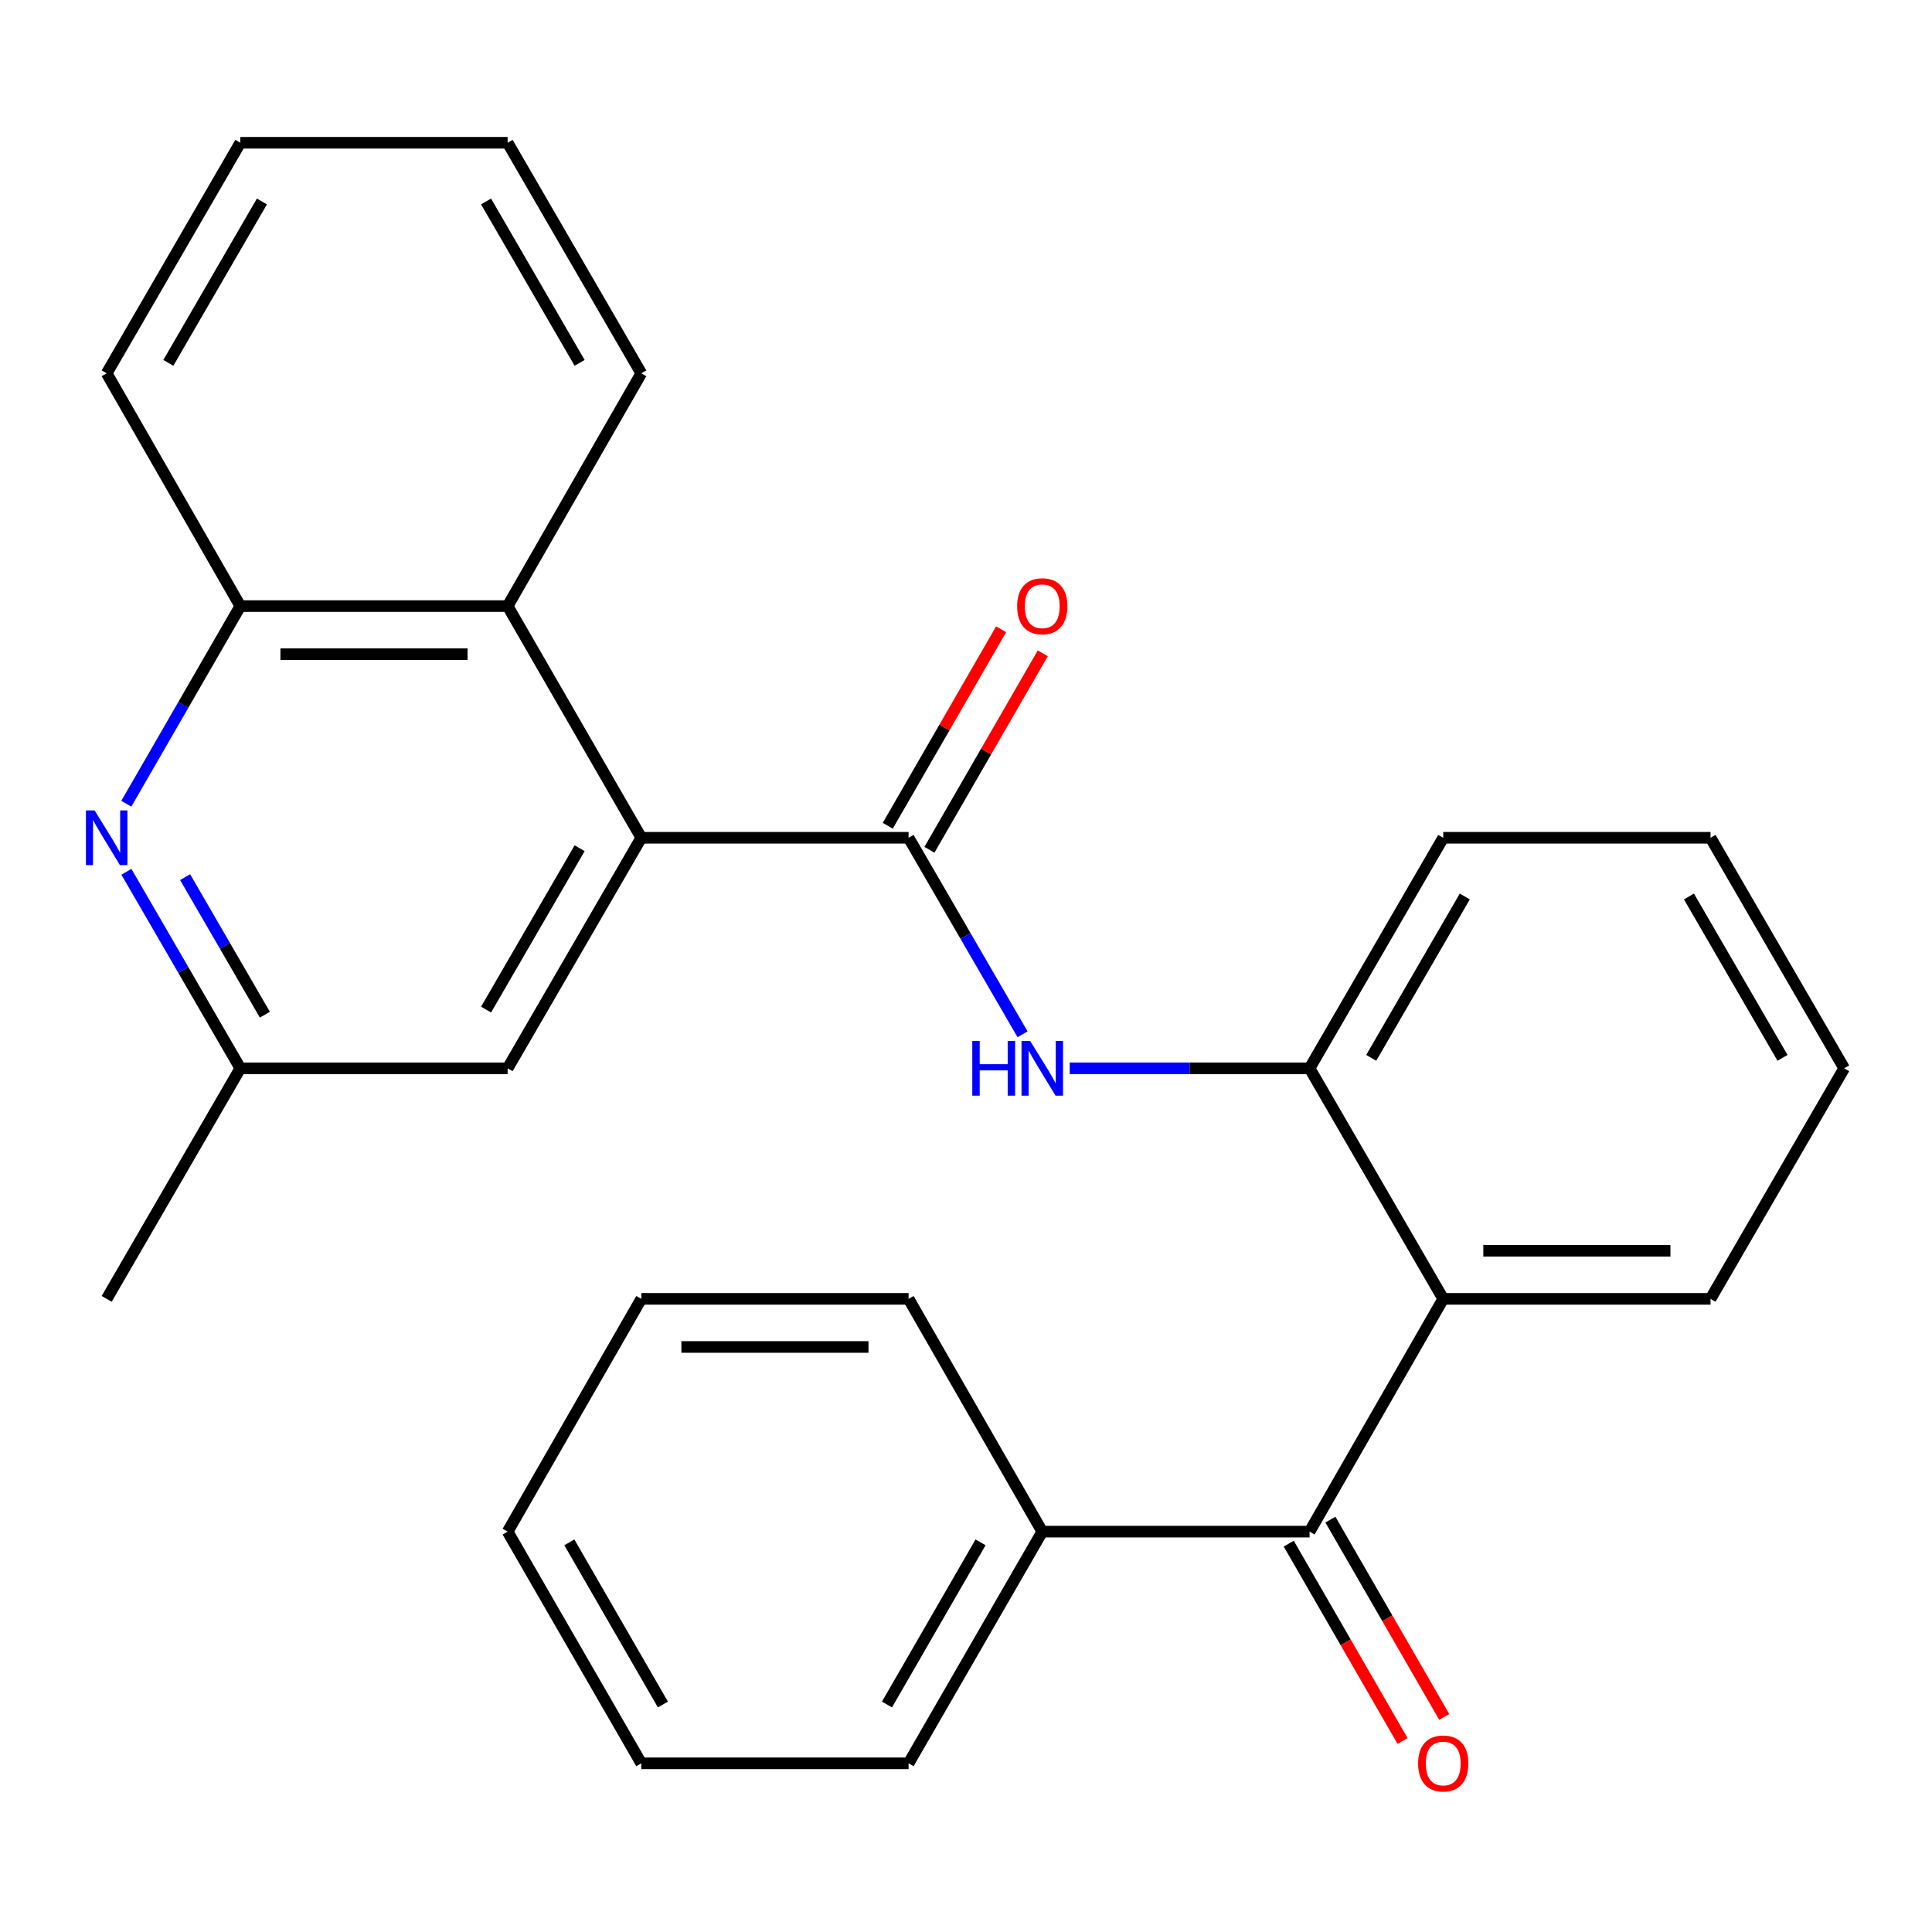 <?xml version='1.0' encoding='iso-8859-1'?>
<svg version='1.1' baseProfile='full'
              xmlns='http://www.w3.org/2000/svg'
                      xmlns:rdkit='http://www.rdkit.org/xml'
                      xmlns:xlink='http://www.w3.org/1999/xlink'
                  xml:space='preserve'
width='1000px' height='1000px' viewBox='0 0 1000 1000'>
<!-- END OF HEADER -->
<rect style='opacity:1.0;fill:#FFFFFF;stroke:none' width='1000' height='1000' x='0' y='0'> </rect>
<path class='bond-0' d='M 470.285,433.631 L 331.929,433.631' style='fill:none;fill-rule:evenodd;stroke:#000000;stroke-width:6px;stroke-linecap:butt;stroke-linejoin:miter;stroke-opacity:1' />
<path class='bond-2' d='M 470.285,433.631 L 499.776,484.488' style='fill:none;fill-rule:evenodd;stroke:#000000;stroke-width:6px;stroke-linecap:butt;stroke-linejoin:miter;stroke-opacity:1' />
<path class='bond-2' d='M 499.776,484.488 L 529.267,535.344' style='fill:none;fill-rule:evenodd;stroke:#0000FF;stroke-width:6px;stroke-linecap:butt;stroke-linejoin:miter;stroke-opacity:1' />
<path class='bond-10' d='M 481.069,439.853 L 510.408,389.005' style='fill:none;fill-rule:evenodd;stroke:#000000;stroke-width:6px;stroke-linecap:butt;stroke-linejoin:miter;stroke-opacity:1' />
<path class='bond-10' d='M 510.408,389.005 L 539.747,338.157' style='fill:none;fill-rule:evenodd;stroke:#FF0000;stroke-width:6px;stroke-linecap:butt;stroke-linejoin:miter;stroke-opacity:1' />
<path class='bond-10' d='M 459.502,427.409 L 488.841,376.561' style='fill:none;fill-rule:evenodd;stroke:#000000;stroke-width:6px;stroke-linecap:butt;stroke-linejoin:miter;stroke-opacity:1' />
<path class='bond-10' d='M 488.841,376.561 L 518.18,325.713' style='fill:none;fill-rule:evenodd;stroke:#FF0000;stroke-width:6px;stroke-linecap:butt;stroke-linejoin:miter;stroke-opacity:1' />
<path class='bond-6' d='M 331.929,433.631 L 262.751,313.714' style='fill:none;fill-rule:evenodd;stroke:#000000;stroke-width:6px;stroke-linecap:butt;stroke-linejoin:miter;stroke-opacity:1' />
<path class='bond-8' d='M 331.929,433.631 L 262.751,552.953' style='fill:none;fill-rule:evenodd;stroke:#000000;stroke-width:6px;stroke-linecap:butt;stroke-linejoin:miter;stroke-opacity:1' />
<path class='bond-8' d='M 300.012,439.04 L 251.587,522.566' style='fill:none;fill-rule:evenodd;stroke:#000000;stroke-width:6px;stroke-linecap:butt;stroke-linejoin:miter;stroke-opacity:1' />
<path class='bond-1' d='M 747.011,672.289 L 677.833,552.953' style='fill:none;fill-rule:evenodd;stroke:#000000;stroke-width:6px;stroke-linecap:butt;stroke-linejoin:miter;stroke-opacity:1' />
<path class='bond-3' d='M 747.011,672.289 L 677.833,792.773' style='fill:none;fill-rule:evenodd;stroke:#000000;stroke-width:6px;stroke-linecap:butt;stroke-linejoin:miter;stroke-opacity:1' />
<path class='bond-13' d='M 747.011,672.289 L 885.367,672.289' style='fill:none;fill-rule:evenodd;stroke:#000000;stroke-width:6px;stroke-linecap:butt;stroke-linejoin:miter;stroke-opacity:1' />
<path class='bond-13' d='M 767.765,647.39 L 864.614,647.39' style='fill:none;fill-rule:evenodd;stroke:#000000;stroke-width:6px;stroke-linecap:butt;stroke-linejoin:miter;stroke-opacity:1' />
<path class='bond-5' d='M 553.676,552.953 L 615.755,552.953' style='fill:none;fill-rule:evenodd;stroke:#0000FF;stroke-width:6px;stroke-linecap:butt;stroke-linejoin:miter;stroke-opacity:1' />
<path class='bond-5' d='M 615.755,552.953 L 677.833,552.953' style='fill:none;fill-rule:evenodd;stroke:#000000;stroke-width:6px;stroke-linecap:butt;stroke-linejoin:miter;stroke-opacity:1' />
<path class='bond-11' d='M 667.049,798.994 L 696.51,850.062' style='fill:none;fill-rule:evenodd;stroke:#000000;stroke-width:6px;stroke-linecap:butt;stroke-linejoin:miter;stroke-opacity:1' />
<path class='bond-11' d='M 696.51,850.062 L 725.97,901.13' style='fill:none;fill-rule:evenodd;stroke:#FF0000;stroke-width:6px;stroke-linecap:butt;stroke-linejoin:miter;stroke-opacity:1' />
<path class='bond-11' d='M 688.617,786.552 L 718.077,837.62' style='fill:none;fill-rule:evenodd;stroke:#000000;stroke-width:6px;stroke-linecap:butt;stroke-linejoin:miter;stroke-opacity:1' />
<path class='bond-11' d='M 718.077,837.62 L 747.538,888.688' style='fill:none;fill-rule:evenodd;stroke:#FF0000;stroke-width:6px;stroke-linecap:butt;stroke-linejoin:miter;stroke-opacity:1' />
<path class='bond-12' d='M 677.833,792.773 L 539.477,792.773' style='fill:none;fill-rule:evenodd;stroke:#000000;stroke-width:6px;stroke-linecap:butt;stroke-linejoin:miter;stroke-opacity:1' />
<path class='bond-4' d='M 65.425,451.239 L 94.91,502.096' style='fill:none;fill-rule:evenodd;stroke:#0000FF;stroke-width:6px;stroke-linecap:butt;stroke-linejoin:miter;stroke-opacity:1' />
<path class='bond-4' d='M 94.91,502.096 L 124.395,552.953' style='fill:none;fill-rule:evenodd;stroke:#000000;stroke-width:6px;stroke-linecap:butt;stroke-linejoin:miter;stroke-opacity:1' />
<path class='bond-4' d='M 95.812,454.007 L 116.451,489.607' style='fill:none;fill-rule:evenodd;stroke:#0000FF;stroke-width:6px;stroke-linecap:butt;stroke-linejoin:miter;stroke-opacity:1' />
<path class='bond-4' d='M 116.451,489.607 L 137.09,525.207' style='fill:none;fill-rule:evenodd;stroke:#000000;stroke-width:6px;stroke-linecap:butt;stroke-linejoin:miter;stroke-opacity:1' />
<path class='bond-27' d='M 65.382,416.01 L 94.889,364.862' style='fill:none;fill-rule:evenodd;stroke:#0000FF;stroke-width:6px;stroke-linecap:butt;stroke-linejoin:miter;stroke-opacity:1' />
<path class='bond-27' d='M 94.889,364.862 L 124.395,313.714' style='fill:none;fill-rule:evenodd;stroke:#000000;stroke-width:6px;stroke-linecap:butt;stroke-linejoin:miter;stroke-opacity:1' />
<path class='bond-14' d='M 677.833,552.953 L 747.011,433.631' style='fill:none;fill-rule:evenodd;stroke:#000000;stroke-width:6px;stroke-linecap:butt;stroke-linejoin:miter;stroke-opacity:1' />
<path class='bond-14' d='M 709.751,547.543 L 758.175,464.017' style='fill:none;fill-rule:evenodd;stroke:#000000;stroke-width:6px;stroke-linecap:butt;stroke-linejoin:miter;stroke-opacity:1' />
<path class='bond-7' d='M 262.751,313.714 L 124.395,313.714' style='fill:none;fill-rule:evenodd;stroke:#000000;stroke-width:6px;stroke-linecap:butt;stroke-linejoin:miter;stroke-opacity:1' />
<path class='bond-7' d='M 241.998,338.613 L 145.149,338.613' style='fill:none;fill-rule:evenodd;stroke:#000000;stroke-width:6px;stroke-linecap:butt;stroke-linejoin:miter;stroke-opacity:1' />
<path class='bond-15' d='M 262.751,313.714 L 331.929,193.23' style='fill:none;fill-rule:evenodd;stroke:#000000;stroke-width:6px;stroke-linecap:butt;stroke-linejoin:miter;stroke-opacity:1' />
<path class='bond-16' d='M 124.395,313.714 L 55.217,193.23' style='fill:none;fill-rule:evenodd;stroke:#000000;stroke-width:6px;stroke-linecap:butt;stroke-linejoin:miter;stroke-opacity:1' />
<path class='bond-9' d='M 262.751,552.953 L 124.395,552.953' style='fill:none;fill-rule:evenodd;stroke:#000000;stroke-width:6px;stroke-linecap:butt;stroke-linejoin:miter;stroke-opacity:1' />
<path class='bond-17' d='M 124.395,552.953 L 55.217,672.289' style='fill:none;fill-rule:evenodd;stroke:#000000;stroke-width:6px;stroke-linecap:butt;stroke-linejoin:miter;stroke-opacity:1' />
<path class='bond-18' d='M 539.477,792.773 L 470.285,912.69' style='fill:none;fill-rule:evenodd;stroke:#000000;stroke-width:6px;stroke-linecap:butt;stroke-linejoin:miter;stroke-opacity:1' />
<path class='bond-18' d='M 507.532,798.316 L 459.098,882.258' style='fill:none;fill-rule:evenodd;stroke:#000000;stroke-width:6px;stroke-linecap:butt;stroke-linejoin:miter;stroke-opacity:1' />
<path class='bond-19' d='M 539.477,792.773 L 470.285,672.289' style='fill:none;fill-rule:evenodd;stroke:#000000;stroke-width:6px;stroke-linecap:butt;stroke-linejoin:miter;stroke-opacity:1' />
<path class='bond-28' d='M 885.367,672.289 L 954.545,552.953' style='fill:none;fill-rule:evenodd;stroke:#000000;stroke-width:6px;stroke-linecap:butt;stroke-linejoin:miter;stroke-opacity:1' />
<path class='bond-21' d='M 747.011,433.631 L 885.367,433.631' style='fill:none;fill-rule:evenodd;stroke:#000000;stroke-width:6px;stroke-linecap:butt;stroke-linejoin:miter;stroke-opacity:1' />
<path class='bond-22' d='M 331.929,193.23 L 262.751,73.894' style='fill:none;fill-rule:evenodd;stroke:#000000;stroke-width:6px;stroke-linecap:butt;stroke-linejoin:miter;stroke-opacity:1' />
<path class='bond-22' d='M 300.011,187.817 L 251.587,104.281' style='fill:none;fill-rule:evenodd;stroke:#000000;stroke-width:6px;stroke-linecap:butt;stroke-linejoin:miter;stroke-opacity:1' />
<path class='bond-29' d='M 55.217,193.23 L 124.395,73.894' style='fill:none;fill-rule:evenodd;stroke:#000000;stroke-width:6px;stroke-linecap:butt;stroke-linejoin:miter;stroke-opacity:1' />
<path class='bond-29' d='M 87.135,187.817 L 135.56,104.281' style='fill:none;fill-rule:evenodd;stroke:#000000;stroke-width:6px;stroke-linecap:butt;stroke-linejoin:miter;stroke-opacity:1' />
<path class='bond-24' d='M 470.285,912.69 L 331.929,912.69' style='fill:none;fill-rule:evenodd;stroke:#000000;stroke-width:6px;stroke-linecap:butt;stroke-linejoin:miter;stroke-opacity:1' />
<path class='bond-25' d='M 470.285,672.289 L 331.929,672.289' style='fill:none;fill-rule:evenodd;stroke:#000000;stroke-width:6px;stroke-linecap:butt;stroke-linejoin:miter;stroke-opacity:1' />
<path class='bond-25' d='M 449.532,697.188 L 352.683,697.188' style='fill:none;fill-rule:evenodd;stroke:#000000;stroke-width:6px;stroke-linecap:butt;stroke-linejoin:miter;stroke-opacity:1' />
<path class='bond-20' d='M 954.545,552.953 L 885.367,433.631' style='fill:none;fill-rule:evenodd;stroke:#000000;stroke-width:6px;stroke-linecap:butt;stroke-linejoin:miter;stroke-opacity:1' />
<path class='bond-20' d='M 922.628,547.543 L 874.203,464.017' style='fill:none;fill-rule:evenodd;stroke:#000000;stroke-width:6px;stroke-linecap:butt;stroke-linejoin:miter;stroke-opacity:1' />
<path class='bond-23' d='M 262.751,73.894 L 124.395,73.894' style='fill:none;fill-rule:evenodd;stroke:#000000;stroke-width:6px;stroke-linecap:butt;stroke-linejoin:miter;stroke-opacity:1' />
<path class='bond-30' d='M 331.929,912.69 L 262.751,792.773' style='fill:none;fill-rule:evenodd;stroke:#000000;stroke-width:6px;stroke-linecap:butt;stroke-linejoin:miter;stroke-opacity:1' />
<path class='bond-30' d='M 343.12,882.26 L 294.696,798.318' style='fill:none;fill-rule:evenodd;stroke:#000000;stroke-width:6px;stroke-linecap:butt;stroke-linejoin:miter;stroke-opacity:1' />
<path class='bond-26' d='M 331.929,672.289 L 262.751,792.773' style='fill:none;fill-rule:evenodd;stroke:#000000;stroke-width:6px;stroke-linecap:butt;stroke-linejoin:miter;stroke-opacity:1' />
<path  class='atom-3' d='M 503.257 538.793
L 507.097 538.793
L 507.097 550.833
L 521.577 550.833
L 521.577 538.793
L 525.417 538.793
L 525.417 567.113
L 521.577 567.113
L 521.577 554.033
L 507.097 554.033
L 507.097 567.113
L 503.257 567.113
L 503.257 538.793
' fill='#0000FF'/>
<path  class='atom-3' d='M 533.217 538.793
L 542.497 553.793
Q 543.417 555.273, 544.897 557.953
Q 546.377 560.633, 546.457 560.793
L 546.457 538.793
L 550.217 538.793
L 550.217 567.113
L 546.337 567.113
L 536.377 550.713
Q 535.217 548.793, 533.977 546.593
Q 532.777 544.393, 532.417 543.713
L 532.417 567.113
L 528.737 567.113
L 528.737 538.793
L 533.217 538.793
' fill='#0000FF'/>
<path  class='atom-5' d='M 48.957 419.471
L 58.237 434.471
Q 59.157 435.951, 60.637 438.631
Q 62.117 441.311, 62.197 441.471
L 62.197 419.471
L 65.957 419.471
L 65.957 447.791
L 62.077 447.791
L 52.117 431.391
Q 50.957 429.471, 49.717 427.271
Q 48.517 425.071, 48.157 424.391
L 48.157 447.791
L 44.477 447.791
L 44.477 419.471
L 48.957 419.471
' fill='#0000FF'/>
<path  class='atom-11' d='M 526.477 313.794
Q 526.477 306.994, 529.837 303.194
Q 533.197 299.394, 539.477 299.394
Q 545.757 299.394, 549.117 303.194
Q 552.477 306.994, 552.477 313.794
Q 552.477 320.674, 549.077 324.594
Q 545.677 328.474, 539.477 328.474
Q 533.237 328.474, 529.837 324.594
Q 526.477 320.714, 526.477 313.794
M 539.477 325.274
Q 543.797 325.274, 546.117 322.394
Q 548.477 319.474, 548.477 313.794
Q 548.477 308.234, 546.117 305.434
Q 543.797 302.594, 539.477 302.594
Q 535.157 302.594, 532.797 305.394
Q 530.477 308.194, 530.477 313.794
Q 530.477 319.514, 532.797 322.394
Q 535.157 325.274, 539.477 325.274
' fill='#FF0000'/>
<path  class='atom-12' d='M 734.011 912.77
Q 734.011 905.97, 737.371 902.17
Q 740.731 898.37, 747.011 898.37
Q 753.291 898.37, 756.651 902.17
Q 760.011 905.97, 760.011 912.77
Q 760.011 919.65, 756.611 923.57
Q 753.211 927.45, 747.011 927.45
Q 740.771 927.45, 737.371 923.57
Q 734.011 919.69, 734.011 912.77
M 747.011 924.25
Q 751.331 924.25, 753.651 921.37
Q 756.011 918.45, 756.011 912.77
Q 756.011 907.21, 753.651 904.41
Q 751.331 901.57, 747.011 901.57
Q 742.691 901.57, 740.331 904.37
Q 738.011 907.17, 738.011 912.77
Q 738.011 918.49, 740.331 921.37
Q 742.691 924.25, 747.011 924.25
' fill='#FF0000'/>
</svg>
